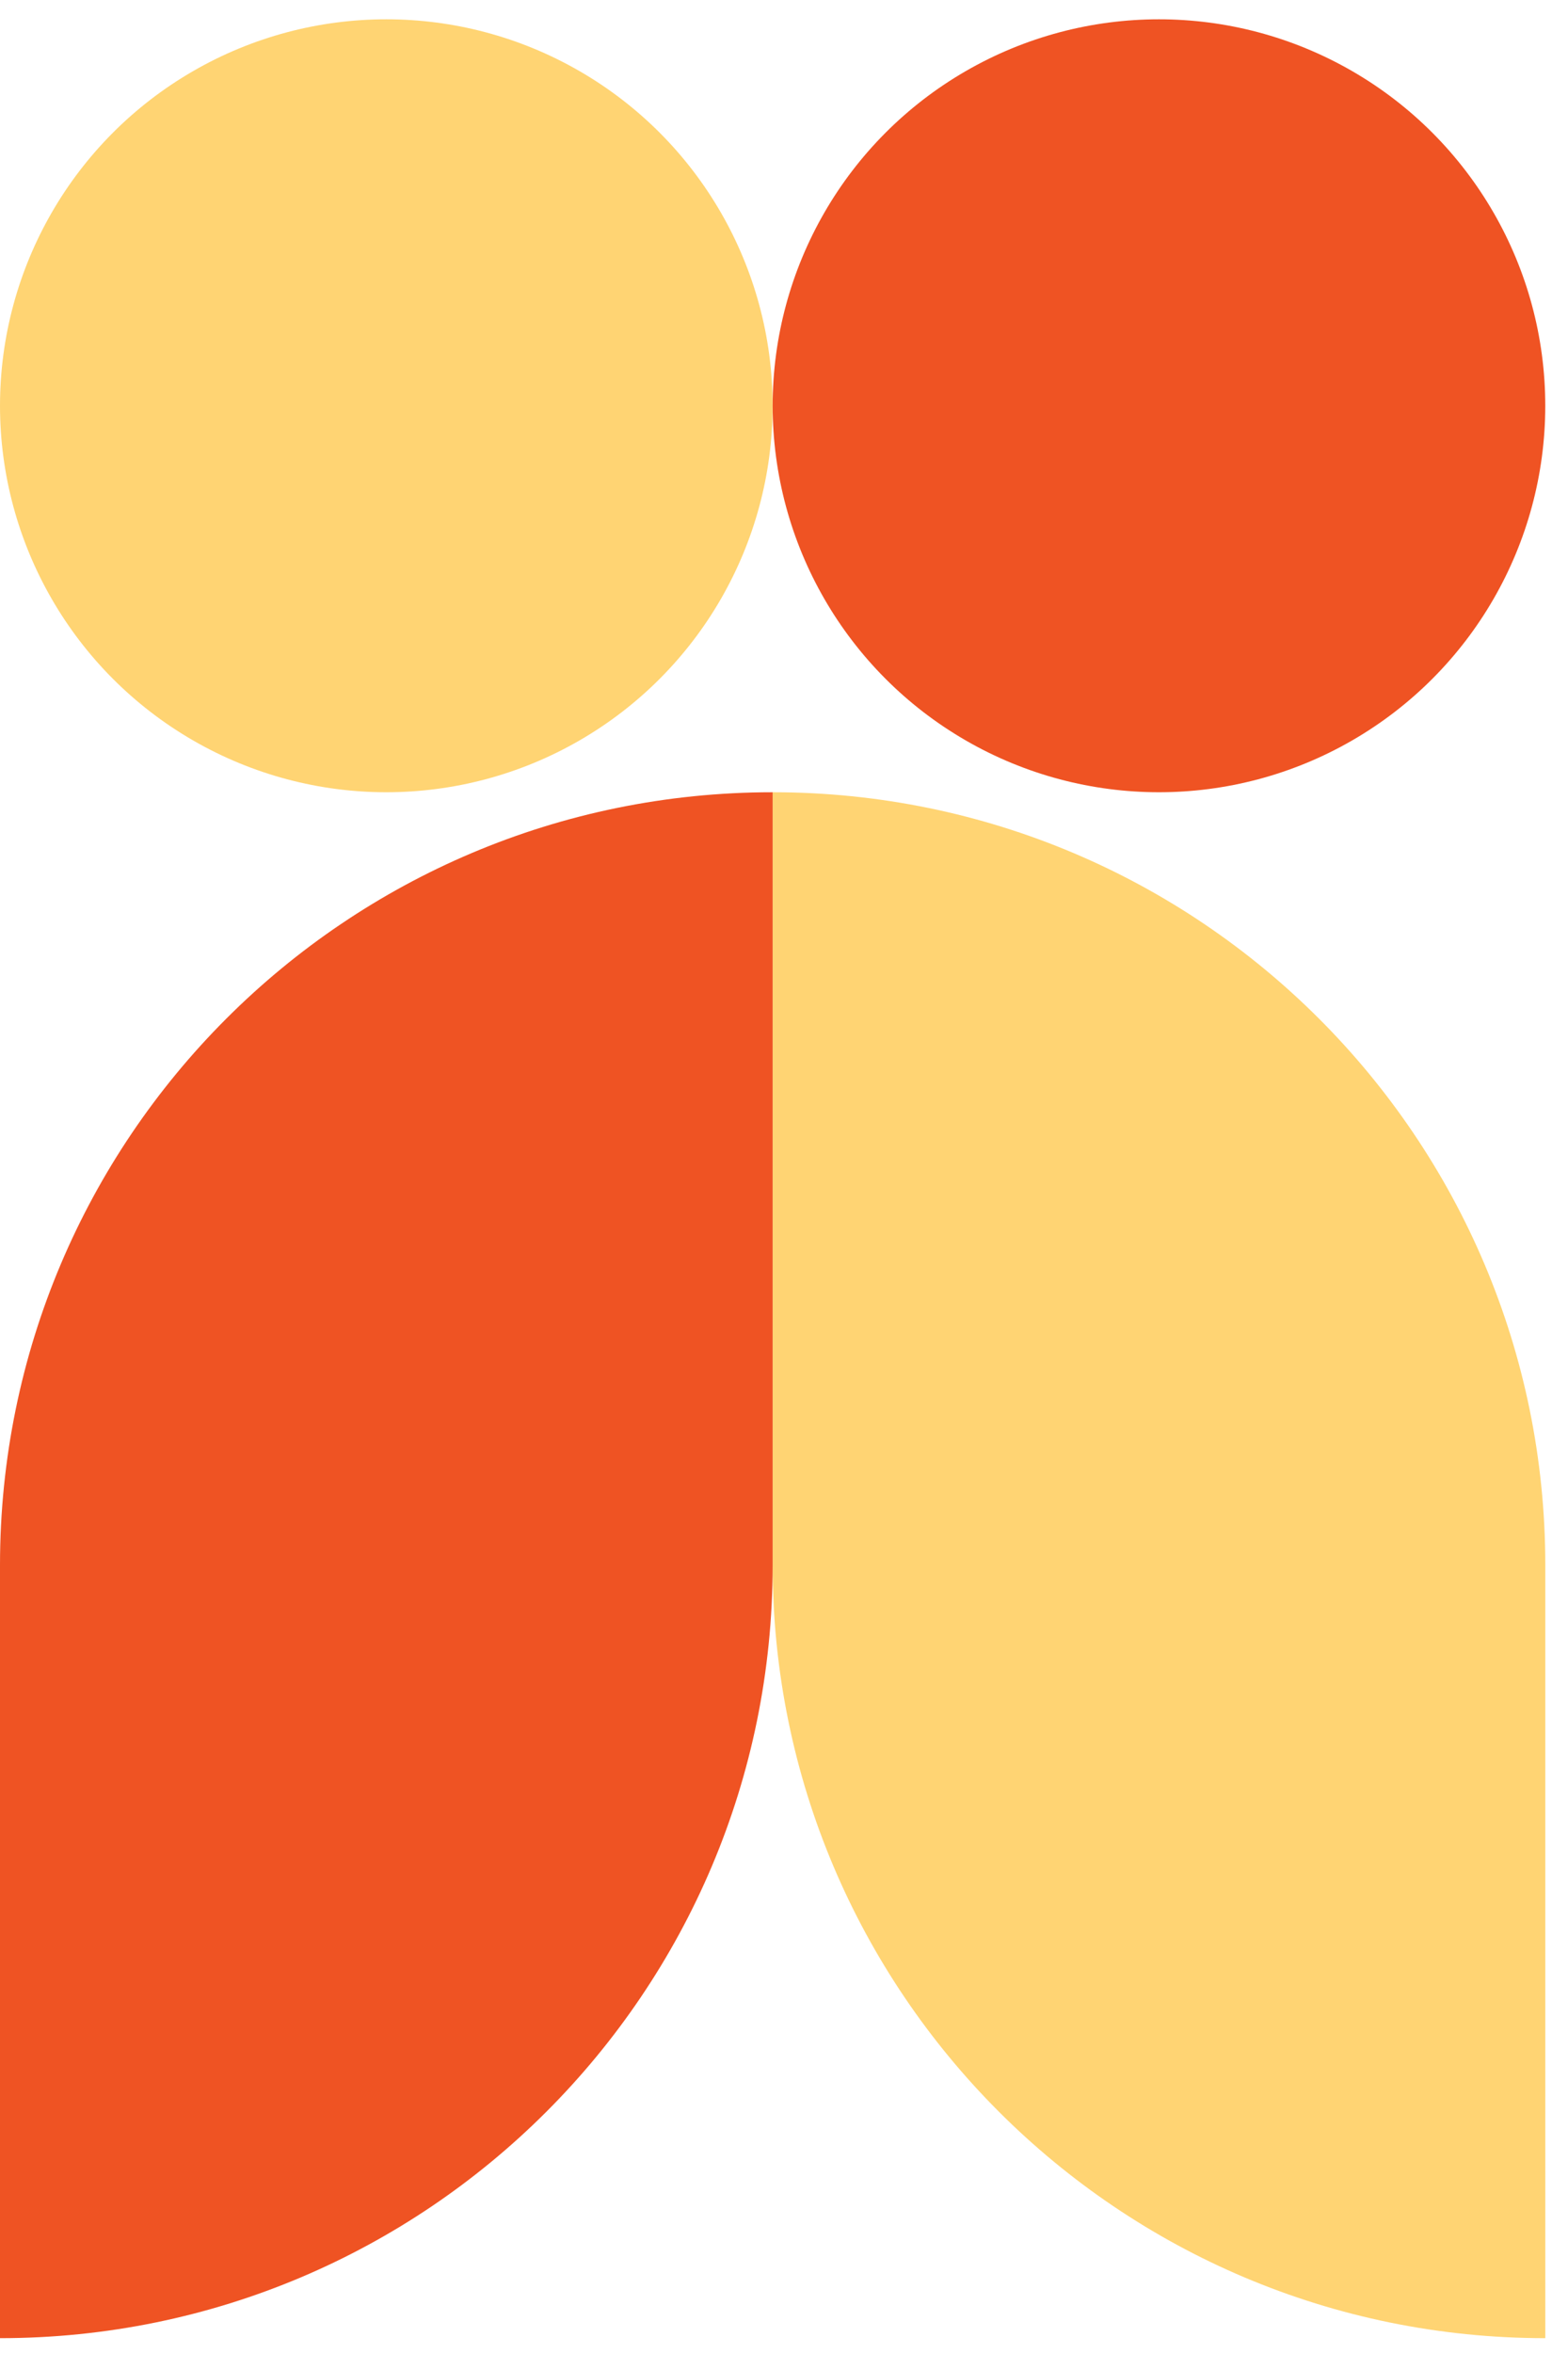 <svg width="46" height="69" viewBox="0 0 46 69" fill="none" xmlns="http://www.w3.org/2000/svg">
<circle cx="11.333" cy="11.899" r="11.333" fill="#FFD473"/>
<circle cx="34" cy="11.899" r="11.333" fill="#EF5323"/>
<path d="M22.667 23.232C35.185 23.232 45.334 33.38 45.334 45.898L45.334 68.565C32.815 68.565 22.667 58.417 22.667 45.898L22.667 23.232Z" fill="#FFD473"/>
<path d="M22.667 23.232C10.149 23.232 0 33.38 0 45.898L0 68.565C12.519 68.565 22.667 58.417 22.667 45.898L22.667 23.232Z" fill="#EF5323"/>
</svg>
